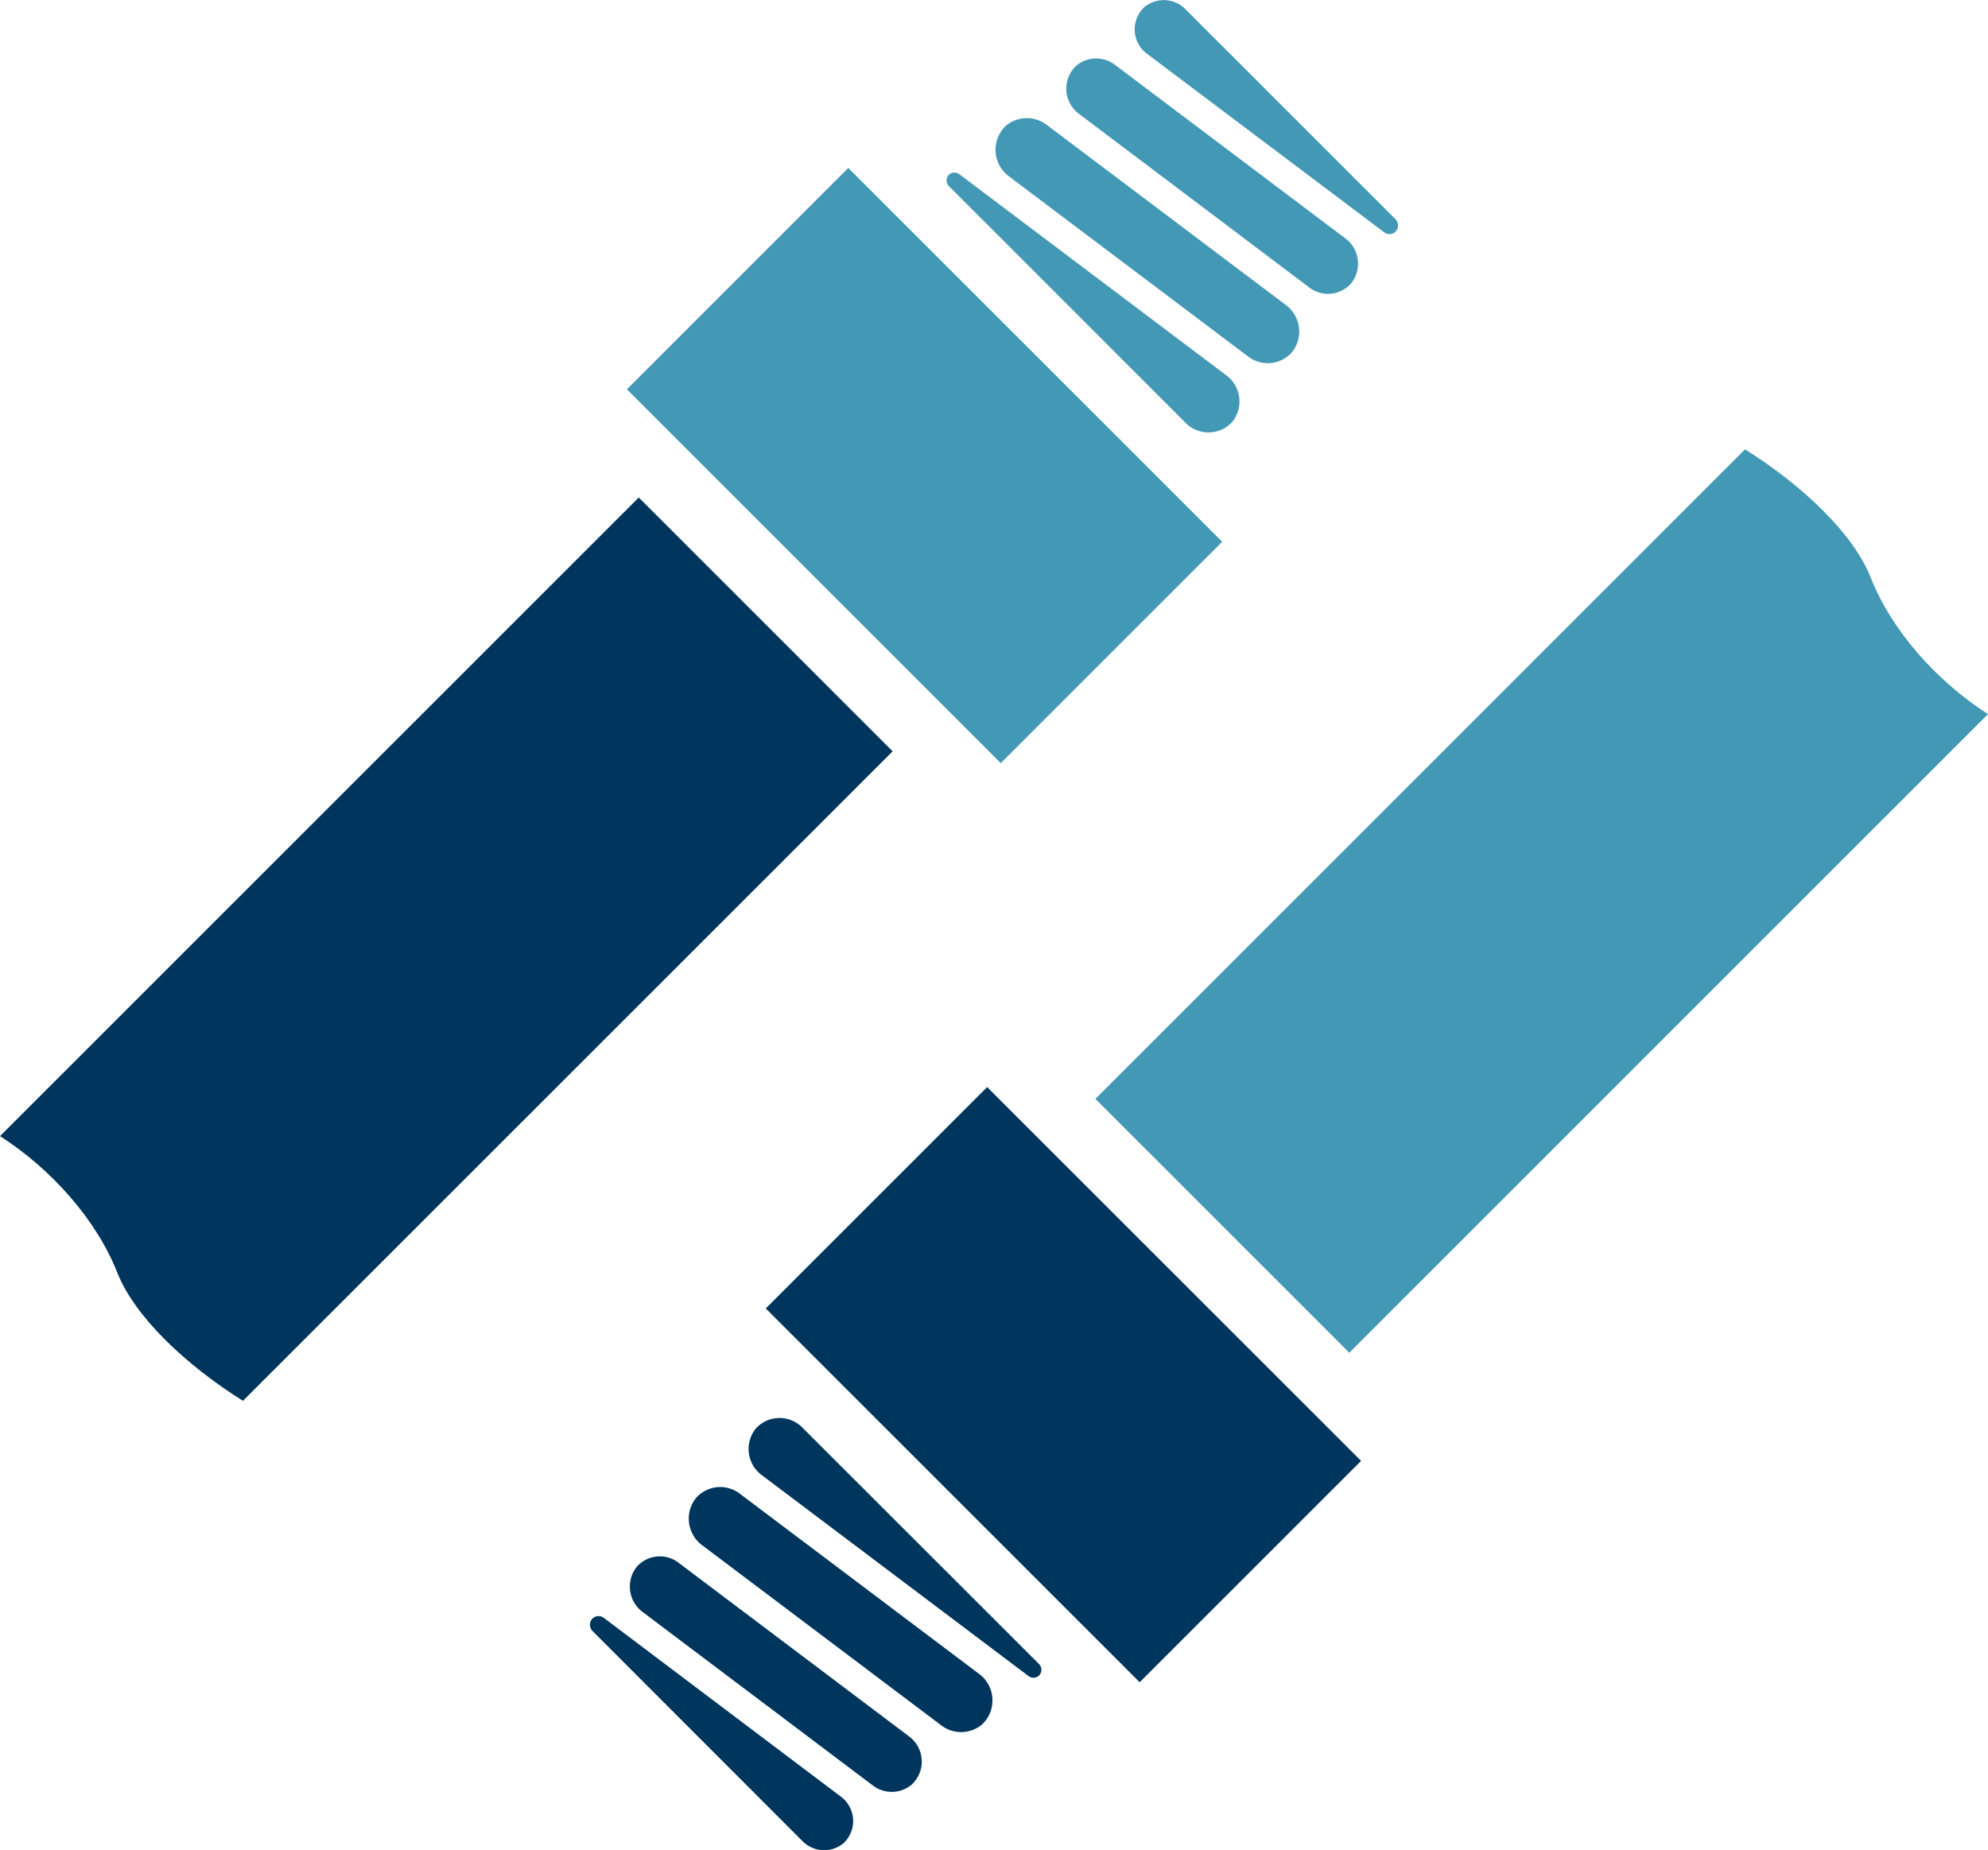 <?xml version="1.0" encoding="UTF-8"?> <svg xmlns="http://www.w3.org/2000/svg" viewBox="0 0 282.53 263.01"><defs><style>.cls-1{fill:#00365d;}.cls-2{fill:#4298b5;}</style></defs><title>drillpipebot</title><g id="Слой_2" data-name="Слой 2"><g id="Слой_1-2" data-name="Слой 1"><rect class="cls-1" x="113.56" y="174.58" width="75.15" height="44.5" transform="translate(118.82 442.88) rotate(-135)"></rect><path class="cls-1" d="M129.14,246.79,96.51,222.2a4.38,4.38,0,0,0-6,.5h0a4.51,4.51,0,0,0,.88,6.49L124,253.77a4.42,4.42,0,0,0,5.54-.06h0A4.46,4.46,0,0,0,129.14,246.79Z"></path><path class="cls-1" d="M139.07,237.89l-33.86-25.51a4.59,4.59,0,0,0-6.27.53h0a4.71,4.71,0,0,0,.92,6.8l33.86,25.51a4.64,4.64,0,0,0,5.82-.06h0A4.69,4.69,0,0,0,139.07,237.89Z"></path><path class="cls-1" d="M84.13,230.15h0a1.28,1.28,0,0,0,.11,1.73L114,261.67a4.32,4.32,0,0,0,5.85.37h0a4.32,4.32,0,0,0-.43-6.71L85.84,230A1.25,1.25,0,0,0,84.13,230.15Z"></path><path class="cls-1" d="M147.63,238.21h0a1.16,1.16,0,0,0,0-1.7L114.1,203a4.55,4.55,0,0,0-6.68.06h0a4.63,4.63,0,0,0,.91,6.68l37.85,28.52A1.16,1.16,0,0,0,147.63,238.21Z"></path><path class="cls-2" d="M265.86,82.1C263.41,75.89,256.2,69,248,63.88l-92.32,92.33,36.08,36.08,90.77-90.78C275.25,96.85,268.82,89.63,265.86,82.1Z"></path><rect class="cls-2" x="93.82" y="43.93" width="75.15" height="44.5" transform="translate(85.28 -73.53) rotate(45)"></rect><path class="cls-2" d="M153.39,16.22,186,40.81a4.38,4.38,0,0,0,6-.5h0a4.49,4.49,0,0,0-.88-6.48L158.49,9.24A4.42,4.42,0,0,0,153,9.3h0A4.46,4.46,0,0,0,153.39,16.22Z"></path><path class="cls-2" d="M143.46,25.12l33.86,25.51a4.59,4.59,0,0,0,6.27-.53h0a4.71,4.71,0,0,0-.92-6.8L148.81,17.79a4.64,4.64,0,0,0-5.82.06h0A4.69,4.69,0,0,0,143.46,25.12Z"></path><path class="cls-2" d="M198.4,32.86h0a1.28,1.28,0,0,0-.11-1.73L168.5,1.34A4.31,4.31,0,0,0,162.65,1h0a4.32,4.32,0,0,0,.43,6.7L196.69,33A1.25,1.25,0,0,0,198.4,32.86Z"></path><path class="cls-2" d="M134.9,24.8h0a1.16,1.16,0,0,0,0,1.7l33.54,33.55a4.56,4.56,0,0,0,6.68-.07h0a4.63,4.63,0,0,0-.91-6.68L136.36,24.78A1.17,1.17,0,0,0,134.9,24.8Z"></path><path class="cls-1" d="M16.67,180.91c2.45,6.21,9.66,13.08,17.86,18.22l92.33-92.33L90.78,70.72,0,161.5C7.28,166.16,13.71,173.38,16.67,180.91Z"></path></g></g></svg> 